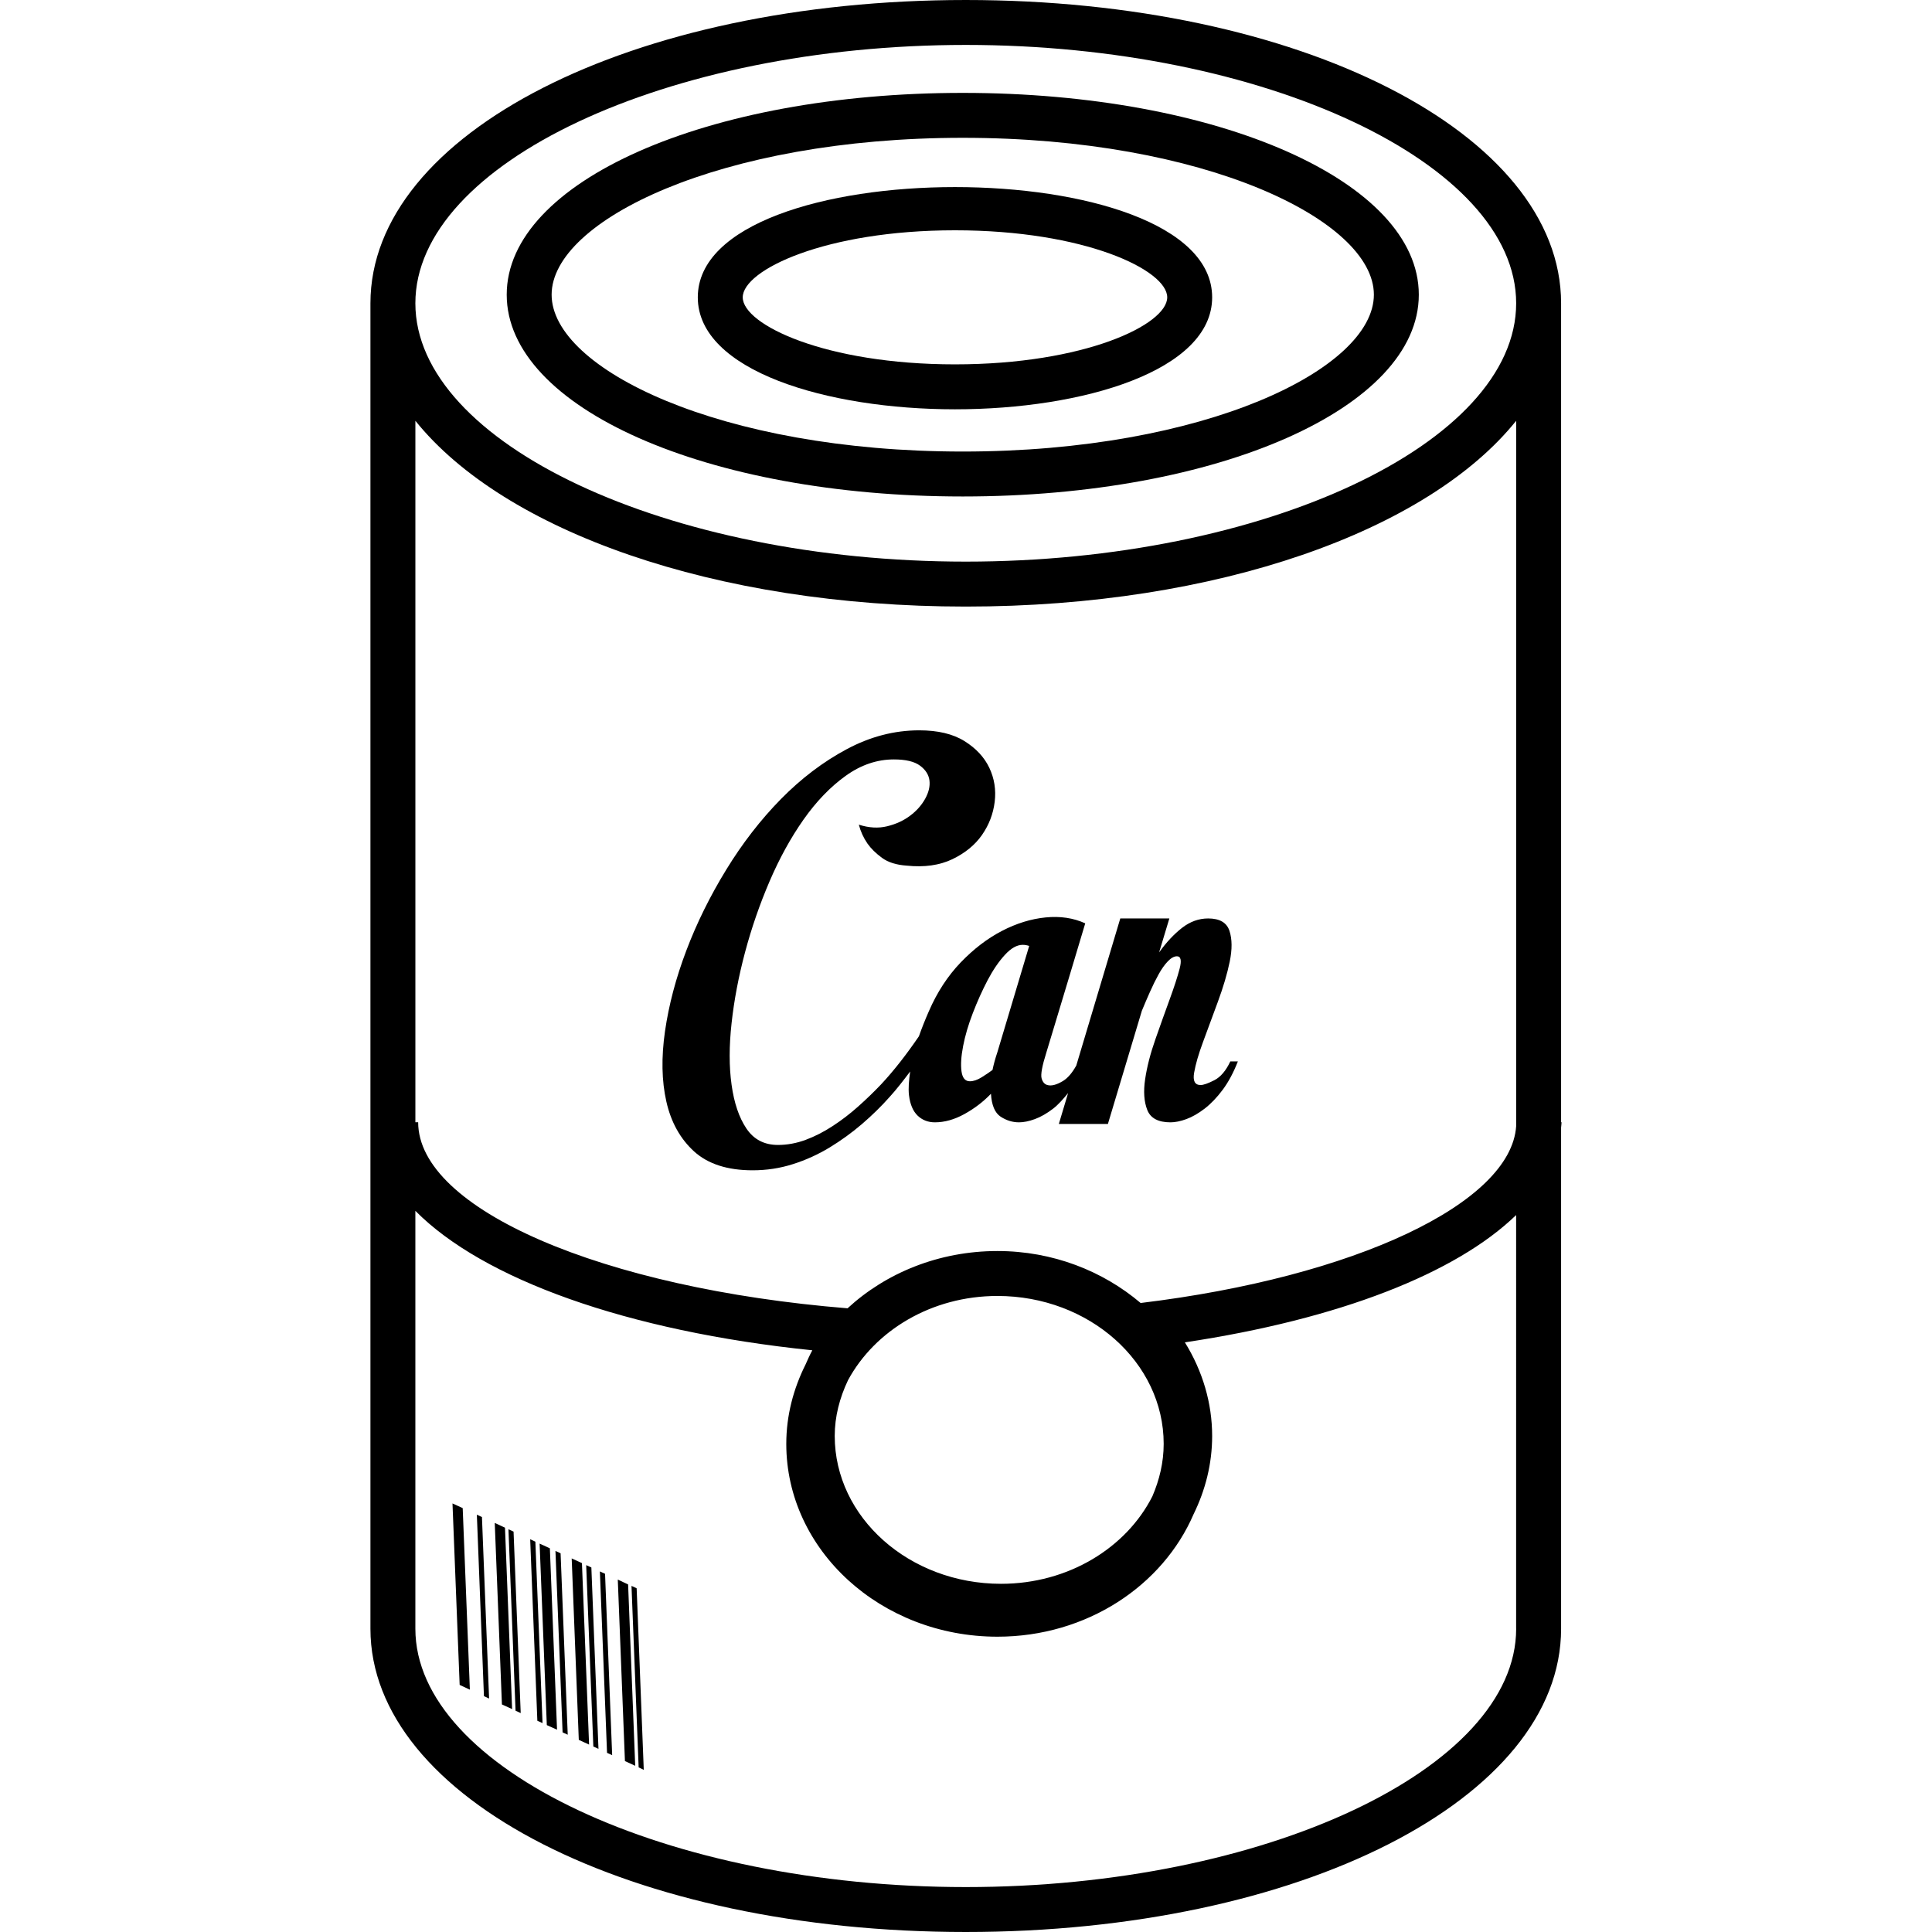 <?xml version="1.0" encoding="iso-8859-1"?>
<!-- Uploaded to: SVG Repo, www.svgrepo.com, Generator: SVG Repo Mixer Tools -->
<!DOCTYPE svg PUBLIC "-//W3C//DTD SVG 1.1//EN" "http://www.w3.org/Graphics/SVG/1.1/DTD/svg11.dtd">
<svg fill="#000000" version="1.1" id="Capa_1" xmlns="http://www.w3.org/2000/svg" xmlns:xlink="http://www.w3.org/1999/xlink" 
	 width="800px" height="800px" viewBox="0 0 496.531 496.53"
	 xml:space="preserve">
<g>
	<g>
		<path d="M247.437,23.872c-65.733,0-117.209,22.782-117.209,51.863s51.476,51.863,117.209,51.863
			c65.72,0,117.202-22.782,117.202-51.863C364.644,46.654,313.157,23.872,247.437,23.872z M247.437,116.047
			c-62.273,0-105.667-21.247-105.667-40.317c0-19.067,43.395-40.312,105.667-40.312c62.261,0,105.655,21.244,105.655,40.312
			C353.097,94.805,309.698,116.047,247.437,116.047z"/>
		<path d="M179.335,76.414c0,18.892,33.248,28.779,66.093,28.779c32.851,0,66.1-9.887,66.1-28.779
			C311.528,38.634,179.335,38.634,179.335,76.414z M245.428,93.643c-33.3,0-54.542-10.205-54.542-17.229
			c0-7.026,21.242-17.229,54.542-17.229c33.304,0,54.553,10.202,54.553,17.229C299.981,83.438,278.732,93.643,245.428,93.643z"/>
		<path d="M312.097,277.616c-1.615,0.821-2.796,1.241-3.533,1.241c-1.479,0-2.039-1.055-1.666-3.183
			c0.364-2.128,1.125-4.756,2.291-7.901c1.148-3.137,2.428-6.571,3.809-10.318c1.382-3.743,2.399-7.179,3.048-10.324
			c0.644-3.136,0.63-5.775-0.07-7.894c-0.69-2.122-2.516-3.192-5.475-3.192c-2.403,0-4.644,0.807-6.725,2.424
			c-2.072,1.624-4.037,3.718-5.881,6.301l2.632-8.725h-12.61l-11.308,37.801c-0.99,1.773-2.11,3.183-3.44,3.985
			c-1.624,0.971-2.936,1.316-3.948,1.036c-0.742-0.182-1.25-0.756-1.525-1.727s0.135-3.216,1.246-6.721
			c0.555-1.849,1.391-4.602,2.492-8.242c1.101-3.649,2.221-7.332,3.322-11.015c1.298-4.34,2.68-8.968,4.154-13.861
			c-3.043-1.386-6.441-1.893-10.184-1.519c-3.734,0.371-7.477,1.519-11.225,3.465c-3.738,1.939-7.273,4.644-10.602,8.107
			c-3.32,3.458-6.055,7.645-8.176,12.535c-1.008,2.292-1.848,4.425-2.562,6.445c-3.11,4.541-6.35,8.76-9.768,12.405
			c-1.848,1.941-3.813,3.831-5.888,5.68c-2.079,1.853-4.247,3.51-6.513,4.984c-2.261,1.479-4.569,2.665-6.921,3.538
			c-2.354,0.877-4.739,1.315-7.138,1.315c-3.51,0-6.219-1.409-8.107-4.228c-1.892-2.811-3.16-6.558-3.808-11.22
			c-0.656-4.663-0.656-9.96,0-15.868c0.648-5.909,1.801-11.985,3.465-18.225c1.666-6.235,3.759-12.3,6.303-18.223
			c2.532-5.906,5.449-11.196,8.728-15.866c3.283-4.66,6.886-8.401,10.813-11.222c3.92-2.819,8.053-4.228,12.403-4.228
			c3.043,0,5.281,0.539,6.714,1.601c1.435,1.062,2.242,2.331,2.429,3.813c0.18,1.477-0.187,3.045-1.104,4.697
			c-0.929,1.668-2.219,3.123-3.885,4.364c-1.664,1.253-3.624,2.156-5.895,2.705c-2.254,0.555-4.684,0.417-7.269-0.416
			c0.46,1.76,1.199,3.375,2.214,4.852c0.922,1.3,2.168,2.527,3.741,3.68c1.568,1.15,3.694,1.825,6.38,2.002
			c4.518,0.469,8.422-0.091,11.705-1.654c3.283-1.583,5.82-3.654,7.616-6.235c1.802-2.59,2.89-5.435,3.263-8.527
			c0.374-3.087-0.093-5.997-1.382-8.728c-1.297-2.728-3.428-5.017-6.377-6.855c-2.954-1.851-6.844-2.777-11.638-2.777
			c-6.38,0-12.592,1.615-18.638,4.85c-6.056,3.236-11.688,7.514-16.904,12.813c-5.223,5.325-9.906,11.369-14.06,18.158
			c-4.163,6.79-7.584,13.723-10.256,20.782c-2.681,7.066-4.501,13.982-5.477,20.713c-0.971,6.758-0.856,12.778,0.345,18.089
			c1.199,5.312,3.577,9.582,7.133,12.825c3.562,3.221,8.569,4.845,15.035,4.845c3.603,0,7.063-0.527,10.396-1.597
			c3.325-1.055,6.466-2.492,9.423-4.284c2.95-1.801,5.722-3.808,8.312-6.029c2.581-2.222,4.94-4.522,7.068-6.926
			c1.878-2.054,3.589-4.304,5.295-6.567c-0.334,2.301-0.502,4.411-0.306,6.082c0.277,2.343,1.017,4.102,2.217,5.264
			c1.199,1.148,2.681,1.728,4.436,1.728c2.495,0,5.041-0.714,7.621-2.143c2.59-1.433,4.856-3.169,6.793-5.199
			c0.177,2.959,1.017,4.915,2.487,5.886c1.479,0.971,3.057,1.456,4.719,1.456c1.194,0,2.557-0.271,4.078-0.831
			c1.526-0.556,3.095-1.461,4.71-2.697c1.339-1.036,2.585-2.474,3.831-3.99l-2.38,7.938h12.61l8.728-29.095
			c0.653-1.577,1.339-3.188,2.086-4.863c0.732-1.656,1.479-3.154,2.217-4.494c0.737-1.344,1.521-2.45,2.353-3.328
			c0.83-0.877,1.614-1.315,2.361-1.315c1.013,0,1.241,1.073,0.687,3.192c-0.556,2.128-1.415,4.751-2.562,7.887
			c-1.148,3.146-2.371,6.562-3.669,10.259c-1.297,3.696-2.174,7.122-2.632,10.253c-0.467,3.146-0.289,5.773,0.551,7.906
			c0.831,2.114,2.81,3.179,5.955,3.179c1.195,0,2.562-0.271,4.089-0.831c1.521-0.556,3.089-1.461,4.704-2.697
			c1.614-1.251,3.164-2.866,4.644-4.854c1.475-1.987,2.768-4.405,3.888-7.271h-1.941
			C315.075,275.171,313.711,276.785,312.097,277.616z M256.334,270.41c-0.56,1.662-0.971,3.179-1.255,4.569
			c-0.738,0.556-1.662,1.186-2.768,1.871c-1.111,0.7-2.128,1.041-3.055,1.041c-1.2,0-1.911-0.845-2.147-2.562
			c-0.229-1.717-0.091-3.883,0.422-6.52c0.506-2.628,1.332-5.446,2.49-8.447c1.155-3.001,2.427-5.82,3.806-8.462
			c1.391-2.627,2.87-4.802,4.447-6.506c1.563-1.712,3.085-2.569,4.56-2.569c0.561,0,1.111,0.1,1.671,0.282L256.334,270.41z"/>
		<path d="M401.206,288.416V77.947C401.206,34.237,334,0,248.205,0C162.412,0,95.204,34.237,95.204,77.947V418.59
			c0,43.707,67.208,77.94,153.001,77.94c85.79,0,153.001-34.237,153.001-77.94V289.788c0.019-0.452,0.121-0.9,0.121-1.362h-0.121
			V288.416z M389.66,418.59c0,35.993-64.779,66.395-141.455,66.395c-76.675,0-141.455-30.401-141.455-66.395V311.191
			c17.303,17.502,54.252,30.924,102.018,35.838c-0.654,1.186-1.181,2.399-1.725,3.622c-3.125,6.249-4.966,13.124-4.966,20.433
			c0,27.321,24.341,49.551,54.271,49.551c22.924,0,42.479-13.092,50.408-31.484c3.021-6.161,4.771-12.928,4.771-20.105
			c0-8.41-2.441-16.689-7.011-24.055c39.74-5.965,69.703-17.763,85.133-32.716V418.59H389.66z M214.527,369.035
			c0-4.947,1.253-9.764,3.421-14.328c6.903-12.75,21.445-21.641,38.401-21.641c23.559,0,42.722,17.049,42.722,38.013
			c0,4.761-1.101,9.278-2.907,13.479c-6.688,13.213-21.576,22.486-38.909,22.486C233.697,407.034,214.527,389.99,214.527,369.035z
			 M389.66,289.415c-1.312,19.802-41.435,38.802-96.497,45.457h-0.019c-9.689-8.214-22.561-13.353-36.791-13.353
			c-15.053,0-28.684,5.638-38.529,14.72c-63.026-5.11-110.353-25.524-110.353-47.813h-0.716V108.143
			c22.733,28.292,76.799,47.747,141.455,47.747c64.657,0,118.721-19.45,141.45-47.747V289.415L389.66,289.415z M248.205,144.339
			c-76.675,0-141.455-30.399-141.455-66.396c0-35.995,64.779-66.396,141.455-66.396c76.676,0,141.455,30.401,141.455,66.396
			C389.66,113.944,324.88,144.339,248.205,144.339z"/>
		<polygon points="116.292,386.388 118.133,433.03 120.756,434.248 118.917,387.592 		"/>
		<polygon points="146.927,400.52 148.751,447.148 151.396,448.366 149.561,401.724 		"/>
		<polygon points="122.553,389.285 124.375,435.914 125.699,436.53 123.864,389.883 		"/>
		<polygon points="150.651,402.246 152.49,448.861 153.808,449.458 151.983,402.844 		"/>
		<polygon points="142.754,398.597 144.586,445.229 145.909,445.827 144.075,399.203 		"/>
		<polygon points="136.26,395.591 138.101,442.243 139.434,442.84 137.592,396.216 		"/>
		<polygon points="127.152,391.399 128.996,438.047 131.614,439.242 129.785,392.618 		"/>
		<polygon points="138.682,396.711 140.533,443.358 143.161,444.539 141.317,397.924 		"/>
		<polygon points="130.673,393.023 132.499,439.662 133.824,440.269 131.987,393.631 		"/>
		<polygon points="154.172,403.861 156.011,450.485 157.327,451.082 155.5,404.468 		"/>
		<polygon points="158.774,405.956 160.611,452.604 163.252,453.812 161.427,407.207 		"/>
		<polygon points="162.298,407.576 164.136,454.229 165.45,454.854 163.621,408.196 		"/>
	</g>
</g>
</svg>
